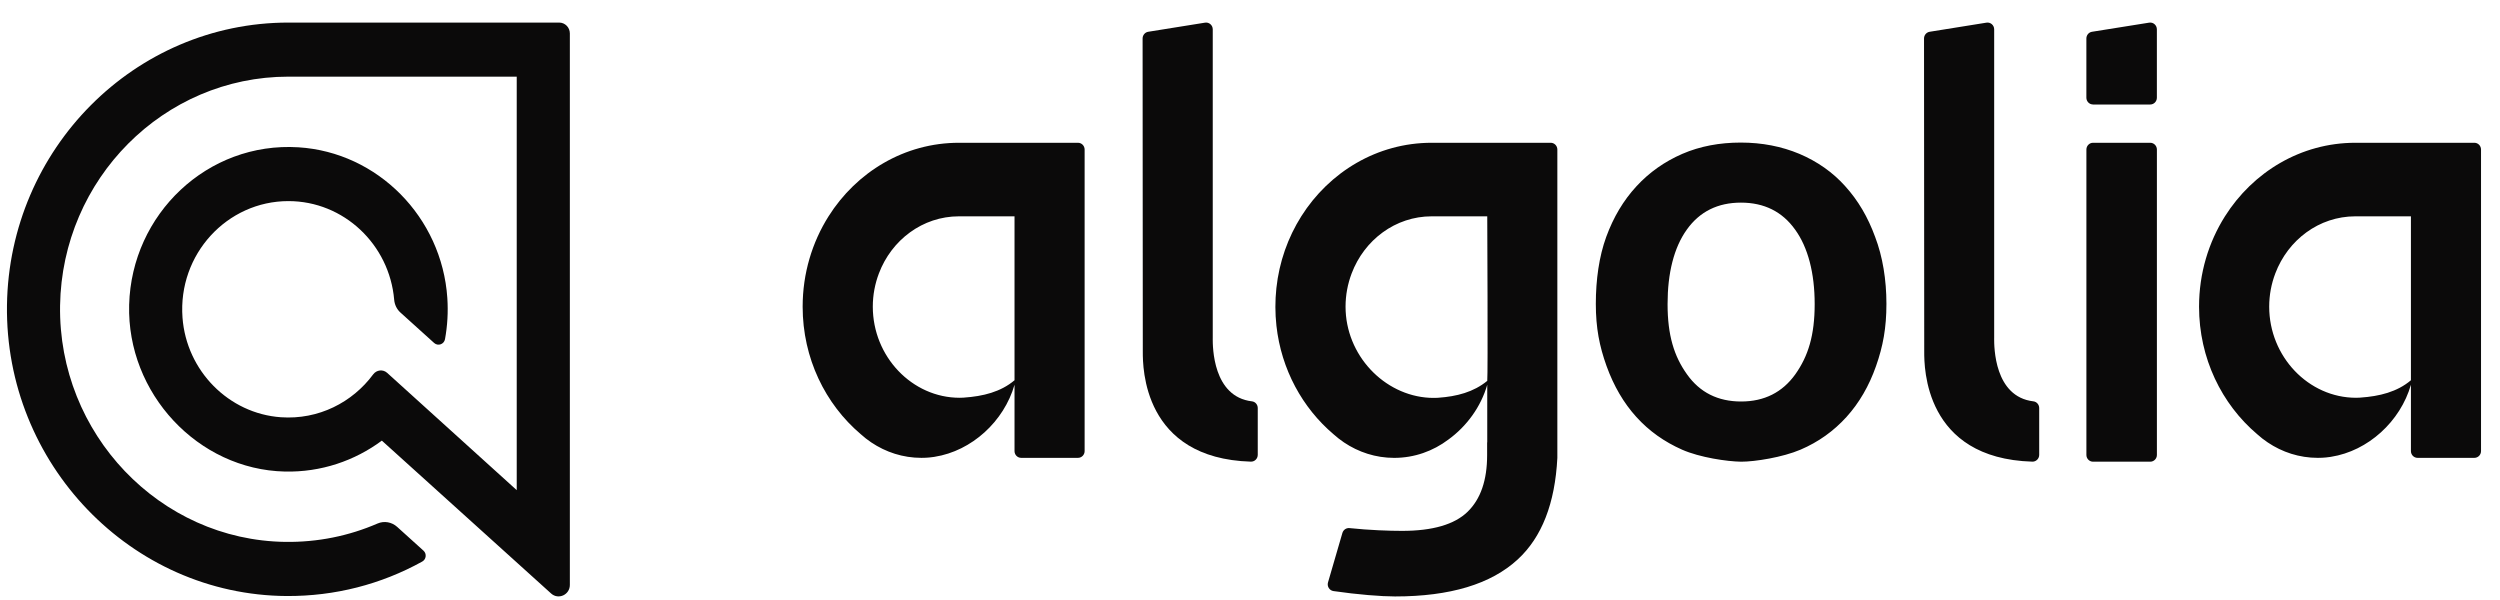 <svg width="100" height="24" viewBox="0 0 100 24" fill="none" xmlns="http://www.w3.org/2000/svg">
<path fill-rule="evenodd" clip-rule="evenodd" d="M48.51 13.541V1.174C48.51 1.007 48.364 0.881 48.203 0.906L45.929 1.271C45.866 1.281 45.809 1.313 45.768 1.363C45.727 1.412 45.704 1.474 45.704 1.539L45.712 14.082C45.712 14.675 45.712 18.338 50.036 18.466C50.186 18.47 50.31 18.347 50.31 18.194V16.322C50.31 16.186 50.212 16.069 50.08 16.054C48.509 15.87 48.509 13.87 48.509 13.542L48.51 13.541Z" fill="#0B0A0A"/>
<path d="M86.01 5.711H83.722C83.687 5.711 83.652 5.718 83.62 5.731C83.588 5.745 83.558 5.765 83.534 5.79C83.509 5.815 83.489 5.845 83.476 5.878C83.463 5.911 83.456 5.946 83.456 5.981V18.198C83.456 18.347 83.575 18.468 83.722 18.468H86.01C86.156 18.468 86.276 18.347 86.276 18.198V5.981C86.276 5.832 86.156 5.711 86.01 5.711Z" fill="#0B0A0A"/>
<path fill-rule="evenodd" clip-rule="evenodd" d="M83.721 4.18H86.009C86.156 4.18 86.275 4.059 86.275 3.909V1.174C86.275 1.007 86.129 0.88 85.967 0.906L83.68 1.271C83.617 1.281 83.56 1.313 83.519 1.362C83.478 1.412 83.455 1.474 83.455 1.539V3.908C83.455 4.058 83.574 4.179 83.721 4.179L83.721 4.18ZM79.767 13.541V1.174C79.767 1.007 79.621 0.881 79.46 0.906L77.186 1.271C77.123 1.281 77.066 1.314 77.025 1.363C76.984 1.412 76.961 1.474 76.961 1.539L76.969 14.082C76.969 14.675 76.969 18.338 81.293 18.466C81.443 18.471 81.568 18.347 81.568 18.195V16.322C81.568 16.186 81.469 16.07 81.337 16.054C79.766 15.87 79.766 13.87 79.766 13.542L79.767 13.541ZM73.815 7.455C73.313 6.892 72.696 6.461 71.978 6.155C71.26 5.855 70.479 5.703 69.631 5.703C68.785 5.703 68.002 5.848 67.292 6.155C66.589 6.461 65.972 6.892 65.455 7.455C64.938 8.016 64.537 8.688 64.249 9.476C63.962 10.264 63.833 11.192 63.833 12.155C63.833 13.119 63.977 13.848 64.263 14.644C64.551 15.439 64.945 16.118 65.455 16.68C65.964 17.242 66.574 17.673 67.284 17.987C67.995 18.301 69.092 18.461 69.646 18.468C70.198 18.468 71.303 18.293 72.02 17.987C72.738 17.68 73.348 17.242 73.858 16.68C74.367 16.118 74.762 15.439 75.041 14.644C75.321 13.848 75.457 13.119 75.457 12.155C75.457 11.192 75.307 10.264 75.005 9.476C74.718 8.688 74.323 8.016 73.814 7.455H73.815ZM71.813 14.972C71.296 15.695 70.571 16.06 69.646 16.06C68.72 16.06 67.996 15.702 67.479 14.972C66.962 14.249 66.703 13.411 66.703 12.163C66.703 10.928 66.955 9.907 67.472 9.185C67.988 8.462 68.713 8.105 69.638 8.105C70.564 8.105 71.289 8.462 71.805 9.185C72.322 9.899 72.587 10.928 72.587 12.163C72.587 13.411 72.33 14.242 71.813 14.972H71.813ZM40.581 5.711H38.358C36.179 5.711 34.261 6.88 33.142 8.653C32.488 9.69 32.106 10.932 32.106 12.268C32.106 14.329 33.013 16.166 34.431 17.368C34.563 17.488 34.703 17.597 34.85 17.696C35.43 18.086 36.117 18.314 36.857 18.314C36.912 18.314 36.967 18.313 37.022 18.31C37.039 18.309 37.054 18.308 37.071 18.307C37.11 18.305 37.15 18.302 37.189 18.298C37.204 18.297 37.219 18.294 37.235 18.292C37.276 18.288 37.317 18.283 37.358 18.277C37.367 18.275 37.377 18.273 37.386 18.272C38.868 18.039 40.16 16.857 40.581 15.389V18.044C40.581 18.193 40.7 18.314 40.847 18.314H43.119C43.266 18.314 43.385 18.193 43.385 18.044V5.982C43.385 5.832 43.266 5.711 43.119 5.711H40.581ZM40.581 15.21C40.031 15.677 39.321 15.852 38.56 15.904C38.553 15.905 38.545 15.906 38.538 15.906C38.488 15.909 38.437 15.911 38.387 15.911C36.483 15.911 34.912 14.263 34.912 12.267C34.912 11.796 35 11.348 35.156 10.937C35.661 9.6 36.903 8.653 38.358 8.653H40.581V15.21ZM96.437 5.711H94.214C92.035 5.711 90.118 6.88 88.998 8.653C88.344 9.69 87.962 10.932 87.962 12.268C87.962 14.329 88.869 16.166 90.287 17.368C90.419 17.488 90.56 17.597 90.707 17.696C91.286 18.086 91.973 18.314 92.713 18.314C92.768 18.314 92.823 18.313 92.879 18.31C92.895 18.309 92.91 18.308 92.927 18.307C92.966 18.305 93.006 18.302 93.045 18.298C93.06 18.297 93.075 18.294 93.091 18.292C93.132 18.288 93.173 18.283 93.214 18.277C93.223 18.275 93.233 18.273 93.242 18.272C94.724 18.039 96.016 16.857 96.437 15.389V18.044C96.437 18.193 96.556 18.314 96.703 18.314H98.975C99.122 18.314 99.241 18.193 99.241 18.044V5.982C99.241 5.832 99.122 5.711 98.975 5.711H96.437ZM96.437 15.21C95.887 15.677 95.177 15.852 94.416 15.904C94.409 15.905 94.402 15.906 94.394 15.906C94.344 15.909 94.293 15.911 94.243 15.911C92.34 15.911 90.768 14.263 90.768 12.267C90.768 11.796 90.856 11.348 91.012 10.937C91.518 9.6 92.759 8.653 94.214 8.653H96.437V15.21ZM59.49 5.711H57.267C55.088 5.711 53.171 6.88 52.051 8.653C51.52 9.495 51.168 10.473 51.055 11.527C51.002 12.026 51.002 12.53 51.057 13.029C51.25 14.778 52.1 16.317 53.34 17.369C53.472 17.488 53.613 17.597 53.76 17.697C54.339 18.086 55.026 18.315 55.766 18.315C56.577 18.315 57.325 18.043 57.936 17.582C58.67 17.05 59.237 16.271 59.49 15.39V17.697H59.485V18.206C59.485 19.208 59.227 19.962 58.703 20.472C58.18 20.98 57.305 21.235 56.079 21.235C55.578 21.235 54.781 21.208 53.979 21.124C53.851 21.111 53.733 21.193 53.696 21.318L53.12 23.297C53.074 23.456 53.178 23.619 53.338 23.643C54.308 23.784 55.254 23.858 55.801 23.858C58.005 23.858 59.638 23.364 60.707 22.379C61.675 21.488 62.201 20.135 62.294 18.315V5.982C62.294 5.832 62.175 5.711 62.028 5.711H59.49H59.49ZM59.49 8.653C59.49 8.653 59.52 15.041 59.49 15.235C58.946 15.683 58.269 15.859 57.531 15.91C57.523 15.91 57.516 15.911 57.508 15.912C57.458 15.915 57.407 15.916 57.357 15.916C57.297 15.916 57.239 15.915 57.179 15.912C55.358 15.815 53.822 14.201 53.822 12.267C53.822 11.797 53.91 11.349 54.066 10.937C54.571 9.6 55.813 8.653 57.268 8.653H59.491H59.49Z" fill="#0B0A0A"/>
<path d="M11.536 0.903C5.383 0.903 0.368 5.956 0.279 12.203C0.189 18.547 5.241 23.804 11.469 23.841C13.393 23.852 15.245 23.373 16.89 22.462C17.051 22.373 17.076 22.148 16.939 22.026L15.885 21.074C15.671 20.881 15.367 20.826 15.103 20.94C13.955 21.438 12.707 21.692 11.421 21.676C6.389 21.613 2.323 17.348 2.403 12.221C2.482 7.159 6.549 3.066 11.536 3.066H20.669V19.606L15.487 14.915C15.319 14.763 15.063 14.793 14.927 14.975C14.096 16.097 12.741 16.795 11.236 16.69C9.148 16.543 7.456 14.83 7.3 12.704C7.113 10.168 9.086 8.044 11.536 8.044C13.752 8.044 15.577 9.781 15.767 11.989C15.784 12.186 15.871 12.369 16.016 12.5L17.366 13.719C17.519 13.857 17.762 13.773 17.8 13.567C17.897 13.037 17.931 12.485 17.893 11.918C17.676 8.689 15.108 6.091 11.937 5.892C8.302 5.664 5.262 8.562 5.166 12.193C5.072 15.733 7.918 18.784 11.393 18.862C12.843 18.895 14.188 18.43 15.274 17.625L22.045 23.74C22.335 24.002 22.794 23.792 22.794 23.397V1.338C22.794 1.097 22.603 0.903 22.367 0.903H11.536Z" fill="#0B0A0A"/>
</svg>
